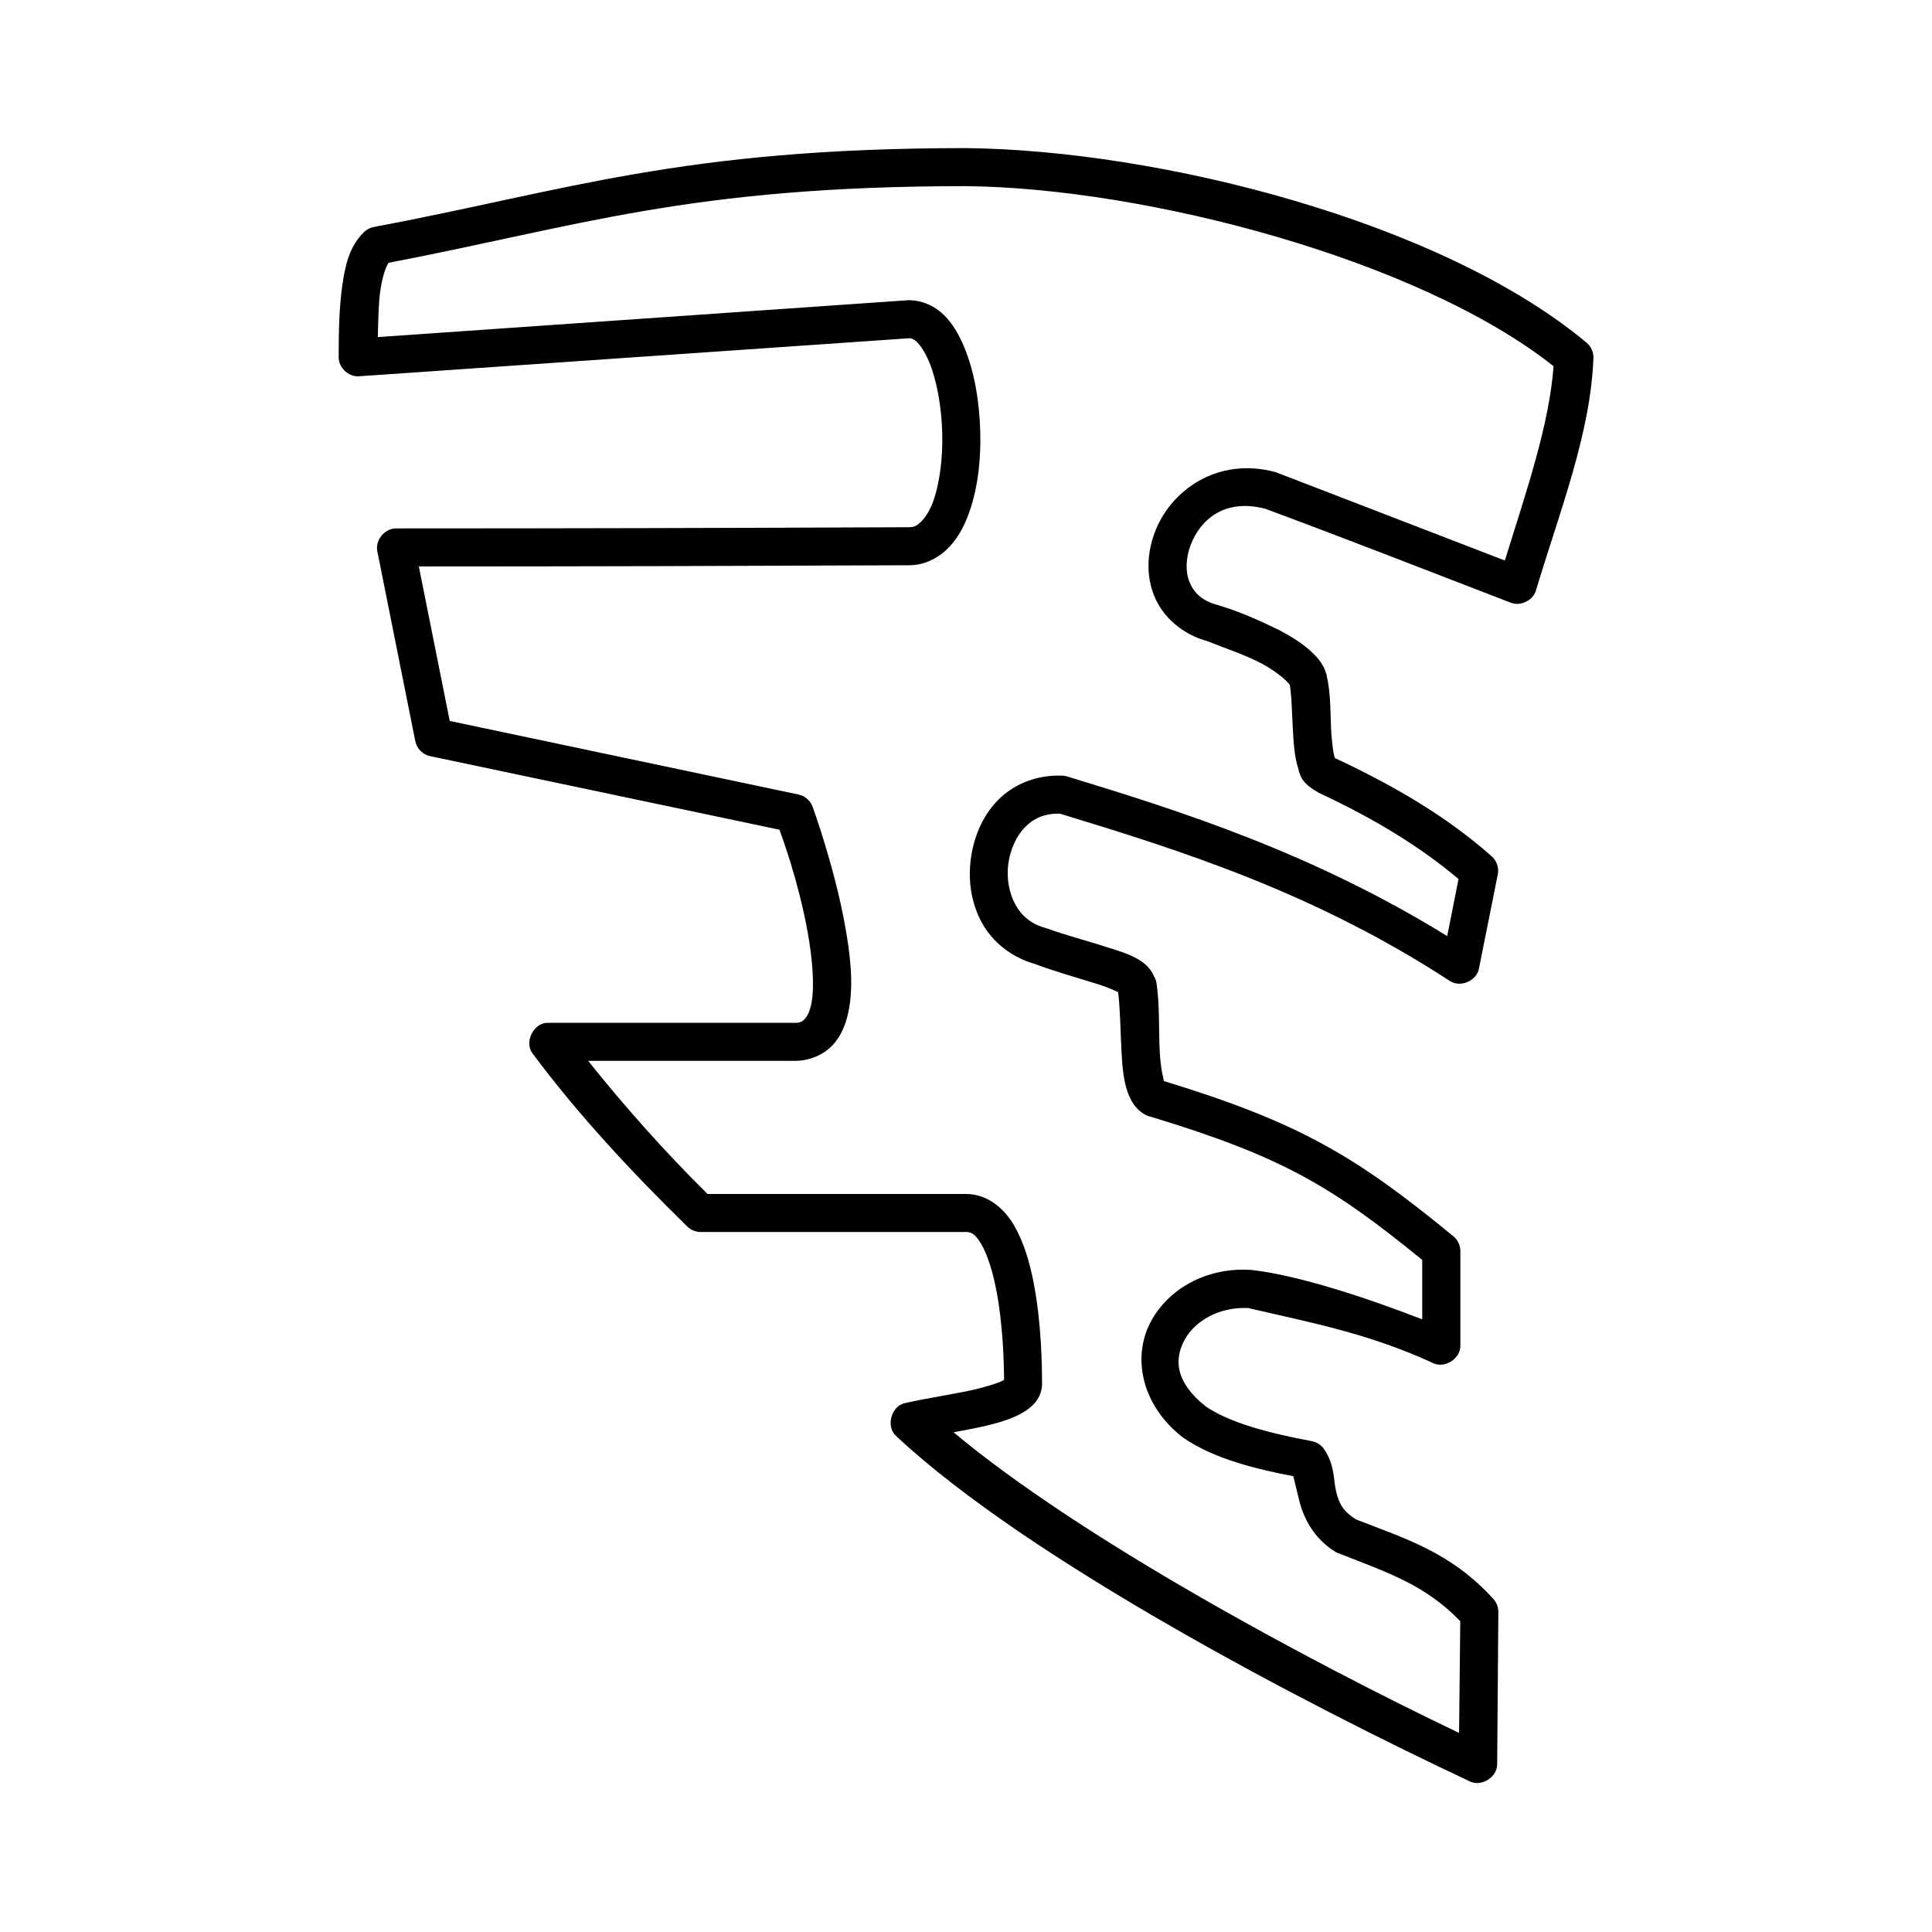 <?xml version="1.0" encoding="UTF-8"?>
<!-- Uploaded to: SVG Repo, www.svgrepo.com, Generator: SVG Repo Mixer Tools -->
<svg fill="#000000" width="800px" height="800px" version="1.1" viewBox="144 144 512 512" xmlns="http://www.w3.org/2000/svg">
 <path d="m400 183.25c-75.668 0-106.13 11.383-157.12 20.945-0.953 0.215-1.84 0.715-2.519 1.418-3.727 3.68-4.879 8.555-5.668 14.172-0.793 5.617-0.945 12.195-0.945 18.898-0.004 2.746 2.613 5.211 5.352 5.039l145.79-10.078c0.629 0 1.219 0.129 2.203 1.102 0.984 0.977 2.148 2.793 3.148 5.195 2.004 4.809 3.289 11.879 3.465 18.898s-0.805 14.062-2.676 18.738c-0.938 2.34-2.117 3.934-3.148 4.883-1.031 0.949-1.766 1.258-2.992 1.262-46.922 0.199-90.688 0.316-136.03 0.316-2.934 0.039-5.43 3.102-4.879 5.984l10.078 50.395c0.367 1.887 1.91 3.492 3.777 3.938l92.734 19.527c0.793 2.227 4.961 13.484 7.398 26.77 1.332 7.266 1.926 14.559 1.102 19.055-0.414 2.246-1.121 3.586-1.73 4.25-0.613 0.668-1.047 1.102-2.676 1.102h-65.496c-3.719-0.051-6.301 5.039-4.094 8.031 12.113 16.324 26.445 31.625 40.934 45.828 0.895 0.945 2.164 1.523 3.465 1.574h70.535c1.414 0 2.492 0.547 4.094 3.309 1.602 2.762 3.004 7.285 3.938 12.125 1.773 9.195 2.023 19.32 2.047 23.781-1.996 1.082-5.106 1.801-7.086 2.363-5.723 1.367-13.164 2.371-19.207 3.781-3.613 0.754-5.09 6.176-2.363 8.66 35.168 32.957 108.76 71.246 152.25 91.652 3.039 1.352 7.059-1.238 7.086-4.566l0.309-40.32c0.031-1.258-0.426-2.523-1.258-3.465-11.254-12.488-23.723-16.168-36.367-21.102-3.598-2.18-4.59-4.312-5.352-7.402-0.766-3.09-0.305-6.957-3.148-11.18-0.742-1.141-1.969-1.957-3.305-2.203-11.969-2.223-21.91-5.019-28.023-9.133-8.125-6.422-8.473-12.324-5.824-17.48 2.586-5.043 9.145-9.066 17.004-8.66 16.391 3.816 31.988 6.715 49.121 14.645 3.039 1.352 7.059-1.238 7.086-4.566v-25.195c0-1.504-0.715-2.996-1.891-3.938-25.695-21.133-40.781-30.148-76.672-41.102-0.055-0.121-0.016-0.289-0.156-0.789-0.41-1.43-0.789-4.055-0.945-6.93-0.312-5.746 0.035-12.824-0.945-18.738-0.113-0.383-0.273-0.754-0.473-1.102-1.25-2.965-3.41-4.301-5.512-5.356-2.098-1.051-4.441-1.75-6.926-2.519-5.57-1.832-11.207-3.231-16.059-5.039-4.141-1.059-6.672-3.285-8.344-6.301-1.672-3.016-2.371-6.938-1.891-10.707s2.086-7.363 4.41-9.766c2.289-2.367 5.207-3.711 9.289-3.621 31.82 9.699 67.273 20.805 103.44 44.41 2.711 1.676 6.84-0.051 7.559-3.148l5.039-25.195c0.336-1.703-0.285-3.562-1.574-4.723-11.387-10.09-24.926-18.285-41.406-25.984-0.148-0.086-0.219-0.164-0.254-0.227-0.555-2-0.652-4.203-0.852-5.914-0.332-4.898-0.059-10.785-1.258-15.746v-0.156c-0.844-3.195-2.84-5.219-5.039-7.086-2.199-1.867-4.828-3.43-7.559-4.883-5.316-2.602-10.91-5.055-16.215-6.613-4.387-1.16-6.441-3.402-7.559-6.141-1.117-2.738-0.98-6.336 0.316-9.766 2.594-6.859 9.129-12.441 19.836-9.605 21.305 7.887 43.465 16.582 65.023 24.883 2.551 0.988 5.773-0.547 6.613-3.148 6.469-21.469 14.5-41.645 15.273-61.73 0.051-1.559-0.672-3.121-1.891-4.094-38.469-32.09-113.12-50.969-164.38-51.512zm0 10.078c47.898 0.508 120.06 19.473 155.71 47.715-1.148 15.48-7.047 32.668-12.91 51.496l-60.457-23.309c-0.156-0.059-0.312-0.113-0.473-0.156-15.289-4.047-27.645 4.914-31.805 15.906-2.078 5.496-2.406 11.492-0.156 17.008 2.223 5.457 7.281 10.078 14.168 11.969 4.848 1.922 10.055 3.668 14.168 5.828 2.309 1.227 4.309 2.625 5.668 3.781 1.301 1.105 1.867 1.871 1.891 1.891 0.25 1.418 0.301 2.809 0.43 3.957 0.18 2.84 0.277 6.551 0.516 10.059 0.188 2.777 0.426 5.422 1.258 8.031 0.59 2.738 1.504 4.34 5.512 6.613 14.934 6.973 26.949 14.348 37 22.836l-2.992 15.117c-35.715-22.031-70.562-33.117-100.92-42.363-0.41-0.105-0.836-0.156-1.258-0.156-6.879-0.223-12.918 2.391-17.004 6.613-4.086 4.223-6.356 9.887-7.086 15.59-0.727 5.703 0.117 11.672 2.992 16.852 2.773 4.992 7.648 9.035 14.012 10.867 4.773 1.809 11.281 3.68 16.215 5.195 2.277 0.703 4.203 1.473 5.352 2.047 0.59 0.297 0.375 0.074 0.473 0.156 0.559 4.246 0.621 10.559 0.945 16.535 0.172 3.188 0.445 6.137 1.258 8.977 0.816 2.84 2.473 6.312 6.297 7.559h0.156c34.684 10.531 47.91 18.348 71.949 37.953v15.746c-15.176-5.871-32.645-11.602-45.027-13.07-11.906-0.922-22.41 4.91-27.078 14.016-4.672 9.105-2.426 21.598 8.5 30.234 8.531 6.012 20.5 8.656 29.441 10.395 0.301 1.152 0.703 2.934 1.574 6.457 1.082 4.375 3.695 10.031 9.762 13.699 0.254 0.125 0.516 0.23 0.789 0.316 12.902 5.086 22.797 8.273 32.117 17.953l-0.316 29.605c-40.547-19.387-100.3-51.539-133.98-79.684 3.012-0.555 5.769-1.043 8.66-1.73 3.231-0.773 6.172-1.629 8.816-2.992 2.644-1.363 5.715-3.633 5.984-7.719 0.004-0.105 0.004-0.211 0-0.312 0-4.316-0.098-15.859-2.203-26.77-1.051-5.457-2.617-10.832-5.195-15.277-2.578-4.441-7-8.348-12.754-8.348h-68.488c-11.254-11.109-21.836-23.012-31.645-35.277h54.789c3.918 0 7.652-1.613 10.078-4.25 2.422-2.641 3.625-6.027 4.25-9.449 1.254-6.844 0.34-14.668-1.102-22.52-2.883-15.703-8.5-31.023-8.5-31.023-0.543-1.621-1.961-2.914-3.621-3.309l-92.574-19.527-8.188-40.945c43.168 0 85.059-0.125 129.89-0.316 3.762 0 7.203-1.59 9.762-3.938 2.559-2.348 4.344-5.348 5.668-8.66 2.652-6.625 3.664-14.629 3.465-22.676-0.199-8.047-1.547-16.027-4.25-22.52-1.352-3.246-3.004-6.184-5.352-8.504-2.348-2.32-5.676-3.938-9.289-3.938-0.105-0.004-0.211-0.004-0.316 0l-140.44 9.766c0.105-4.289 0.168-8.832 0.629-12.125 0.594-4.219 1.574-6.582 2.203-7.559 50.184-9.586 79.57-20.316 153.03-20.316z"/>
</svg>